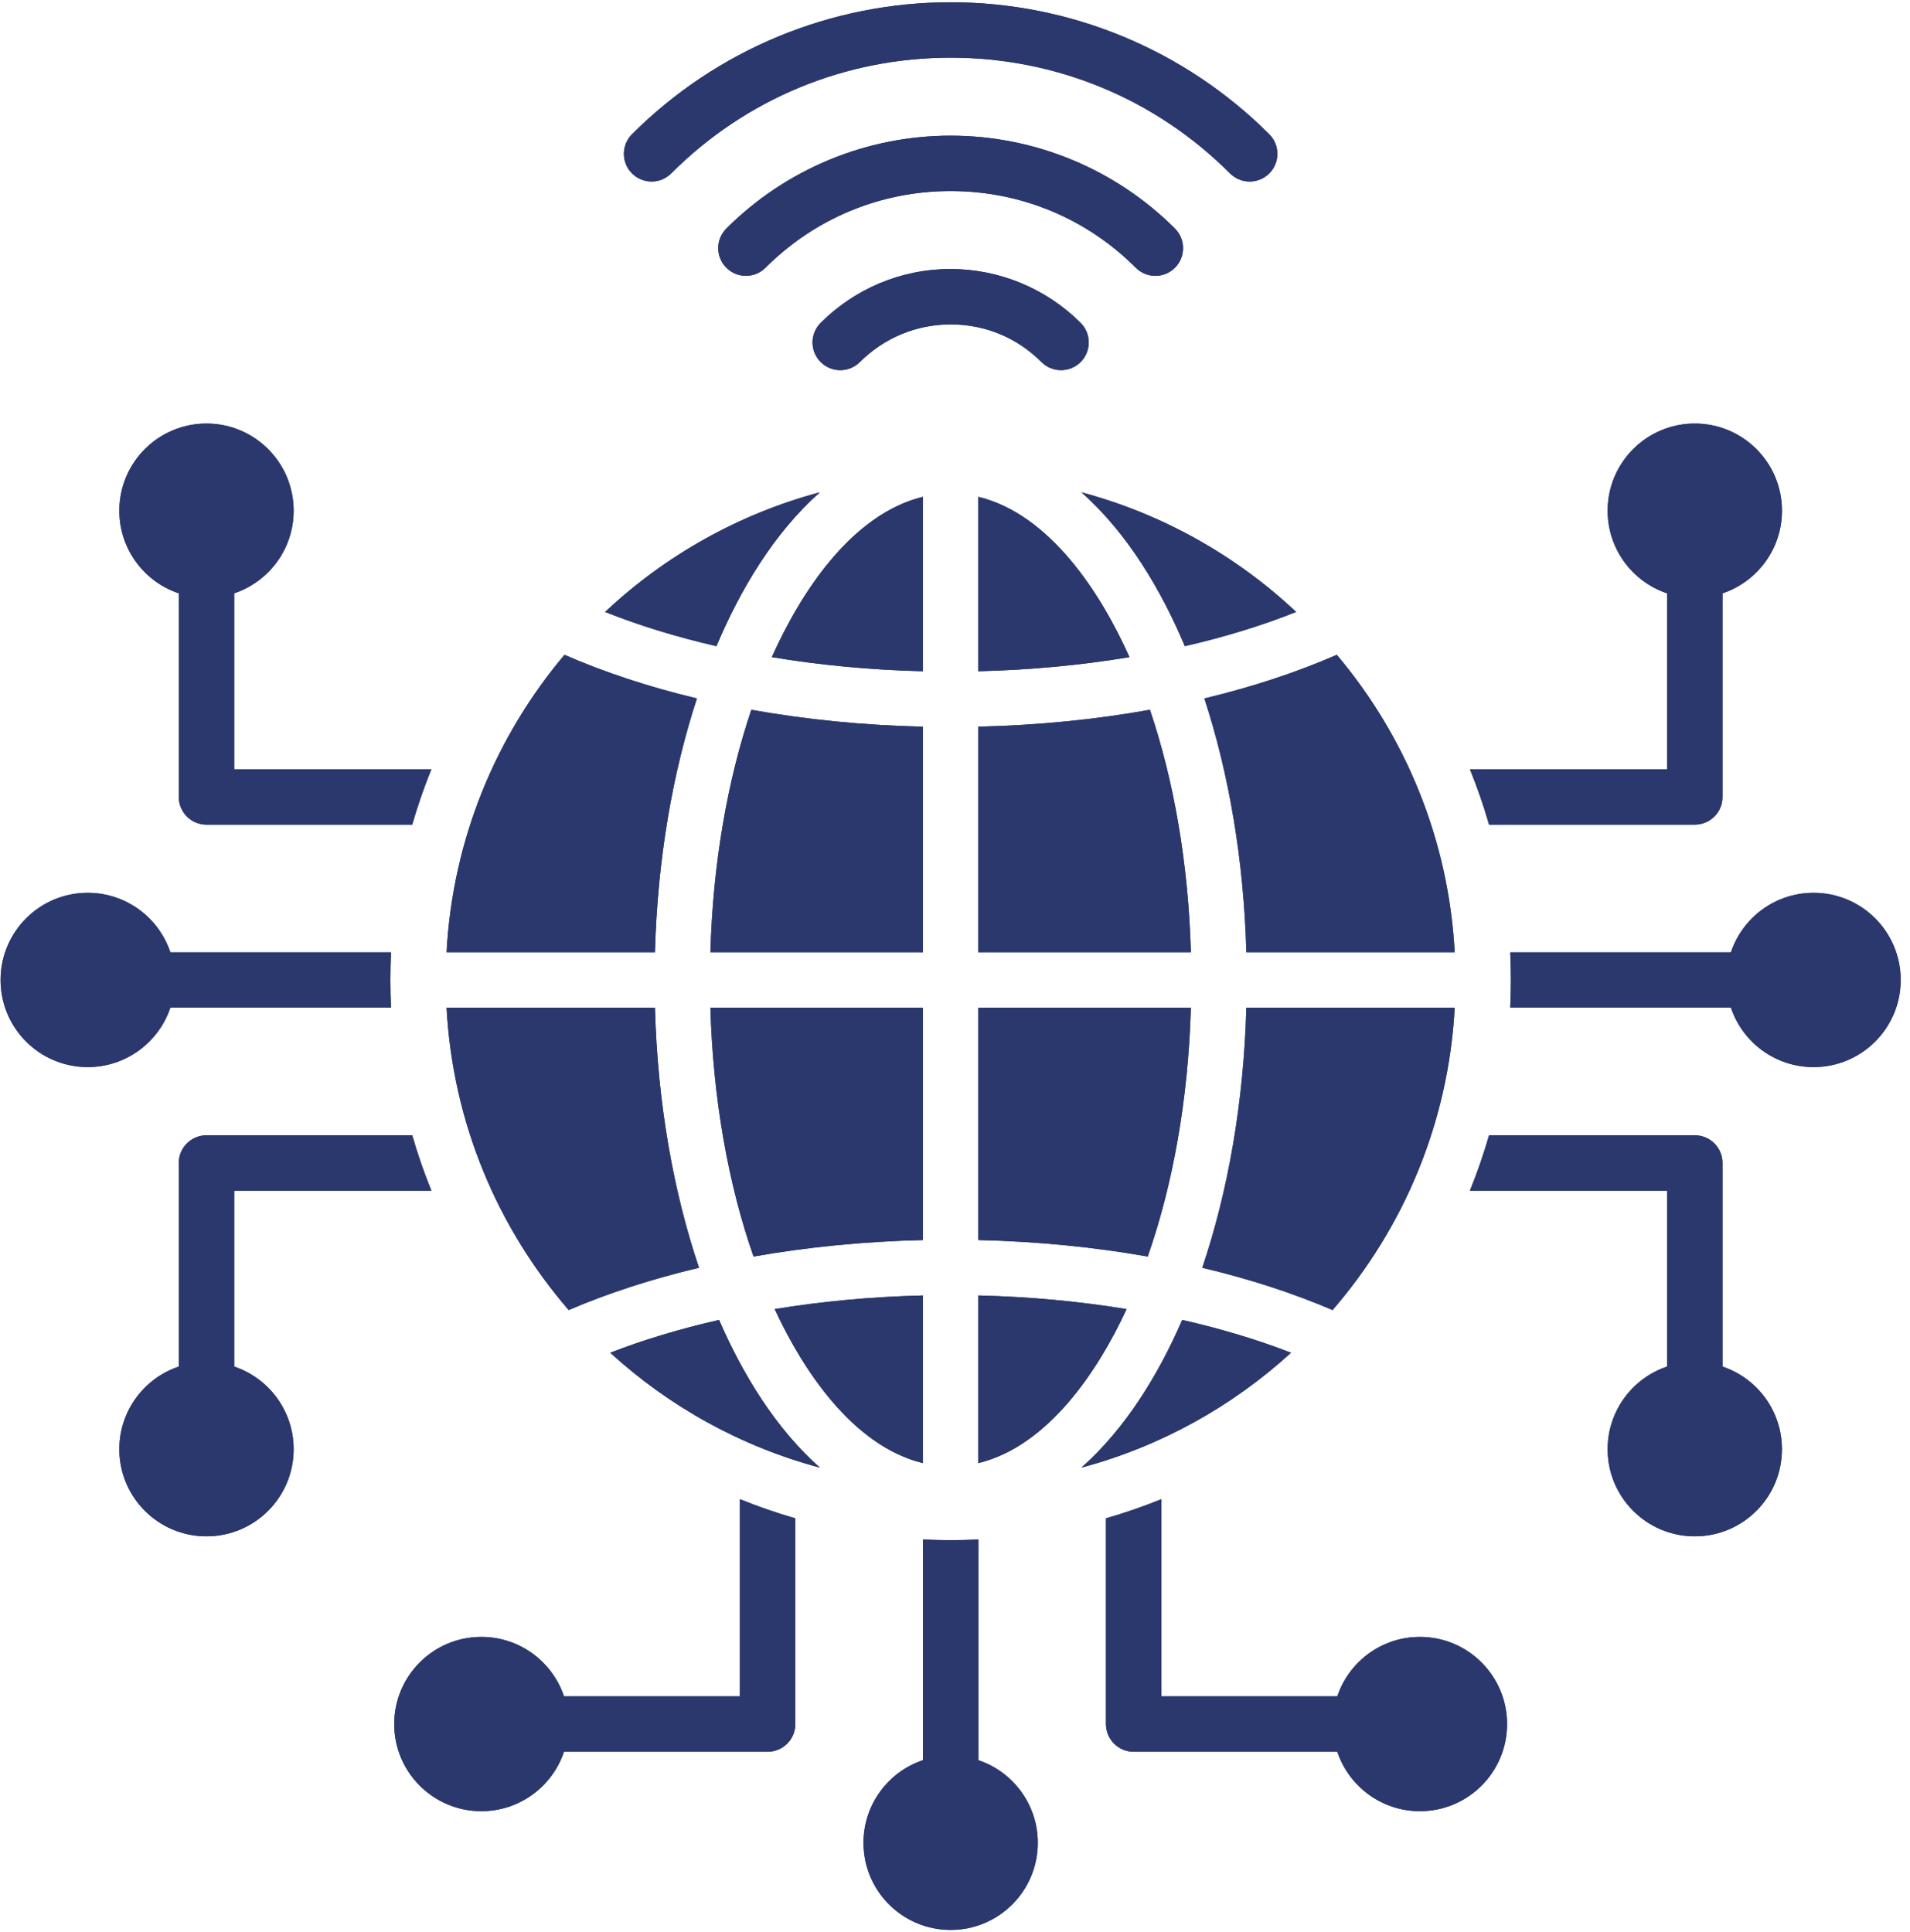 <svg xmlns="http://www.w3.org/2000/svg" xmlns:xlink="http://www.w3.org/1999/xlink" width="427" viewBox="0 0 320.25 324" height="432" preserveAspectRatio="xMidYMid meet"><defs><clipPath id="389210bf5a"><path d="M 0 0.379 L 318.754 0.379 L 318.754 323.621 L 0 323.621 Z M 0 0.379 " clip-rule="nonzero"></path></clipPath></defs><g clip-path="url(#389210bf5a)"><path fill="#2b386d" d="M 269.555 85.637 C 269.555 92.082 273.73 97.555 279.523 99.496 L 279.523 128.984 L 246.457 128.984 C 247.684 132.008 248.758 135.109 249.672 138.277 L 284.168 138.277 C 286.734 138.277 288.812 136.199 288.812 133.633 L 288.812 99.496 C 294.605 97.555 298.781 92.082 298.781 85.637 C 298.781 77.566 292.238 71.023 284.168 71.023 C 276.098 71.023 269.555 77.566 269.555 85.637 Z M 120.125 108.352 C 124.113 98.891 129.75 89.398 137.465 82.551 C 123.789 86.207 111.477 93.203 101.457 102.613 C 107.109 104.867 113.375 106.801 120.125 108.352 Z M 164.039 83.309 L 164.039 112.559 C 172.887 112.344 181.391 111.527 189.375 110.191 C 184.602 99.492 176.055 86.23 164.039 83.309 Z M 164.039 121.852 L 164.039 159.676 L 199.676 159.676 C 199.254 144.691 196.789 130.801 192.812 119.02 C 183.773 120.637 174.105 121.621 164.039 121.852 Z M 164.039 168.969 L 164.039 207.938 C 173.965 208.164 183.508 209.125 192.441 210.703 C 196.637 198.695 199.238 184.414 199.676 168.969 Z M 164.039 217.23 L 164.039 245.34 C 175.73 242.496 184.121 229.852 188.895 219.516 C 181.051 218.227 172.711 217.438 164.039 217.23 Z M 154.75 245.34 L 154.75 217.23 C 146.078 217.438 137.738 218.227 129.895 219.516 C 134.668 229.852 143.059 242.496 154.75 245.34 Z M 154.75 207.938 L 154.75 168.969 L 119.113 168.969 C 119.551 184.414 122.152 198.695 126.348 210.703 C 135.281 209.125 144.824 208.164 154.75 207.938 Z M 154.75 159.676 L 154.75 121.852 C 144.684 121.621 135.016 120.637 125.977 119.02 C 122 130.801 119.535 144.691 119.113 159.676 Z M 154.75 112.559 C 145.902 112.344 137.398 111.527 129.414 110.191 C 134.188 99.492 142.734 86.23 154.75 83.309 Z M 74.875 159.676 L 109.816 159.676 C 110.238 144.141 112.762 129.617 116.855 117.117 C 108.777 115.188 101.309 112.715 94.648 109.801 C 83.164 123.422 75.902 140.719 74.875 159.676 Z M 208.973 159.676 L 243.91 159.676 C 242.887 140.719 235.625 123.422 224.141 109.801 C 217.48 112.715 210.012 115.188 201.934 117.117 C 206.027 129.617 208.551 144.141 208.973 159.676 Z M 243.91 168.969 L 208.973 168.969 C 208.539 184.945 205.883 199.852 201.582 212.586 C 209.508 214.457 216.852 216.852 223.43 219.676 C 235.324 205.93 242.867 188.312 243.91 168.969 Z M 109.816 168.969 L 74.875 168.969 C 75.922 188.312 83.465 205.93 95.355 219.676 C 101.934 216.852 109.281 214.457 117.207 212.586 C 112.906 199.852 110.25 184.945 109.816 168.969 Z M 181.324 82.551 C 195 86.207 207.312 93.203 217.328 102.613 C 211.676 104.867 205.414 106.801 198.664 108.352 C 194.672 98.891 189.043 89.398 181.324 82.551 Z M 198.219 221.332 C 204.797 222.824 210.918 224.676 216.469 226.832 C 206.605 235.84 194.609 242.543 181.32 246.098 C 188.77 239.488 194.27 230.426 198.219 221.332 Z M 137.469 246.098 C 124.18 242.547 112.18 235.84 102.32 226.832 C 107.871 224.676 113.992 222.824 120.57 221.332 C 124.52 230.426 130.02 239.488 137.469 246.098 Z M 290.219 168.953 L 253.219 168.953 C 253.367 165.867 253.367 162.781 253.219 159.695 L 290.219 159.695 C 292.152 153.895 297.629 149.711 304.082 149.711 C 312.148 149.711 318.691 156.254 318.691 164.324 C 318.691 172.395 312.152 178.938 304.082 178.938 C 297.629 178.934 292.152 174.754 290.219 168.953 Z M 28.57 159.695 L 65.57 159.695 C 65.422 162.781 65.422 165.867 65.57 168.953 L 28.57 168.953 C 26.637 174.754 21.16 178.934 14.707 178.934 C 6.637 178.934 0.098 172.395 0.098 164.324 C 0.098 156.254 6.637 149.711 14.707 149.711 C 21.16 149.711 26.637 153.895 28.57 159.695 Z M 112.539 29.078 C 110.727 30.895 107.785 30.895 105.969 29.078 C 104.156 27.266 104.156 24.324 105.969 22.508 C 120.148 8.332 139.348 0.379 159.395 0.379 C 179.445 0.379 198.641 8.332 212.816 22.512 C 214.633 24.324 214.633 27.266 212.816 29.082 C 211.004 30.895 208.062 30.895 206.246 29.082 C 193.742 16.574 177.082 9.672 159.395 9.672 C 141.711 9.672 125.047 16.57 112.539 29.078 Z M 144.172 60.711 C 142.355 62.523 139.414 62.523 137.602 60.711 C 135.785 58.895 135.785 55.953 137.602 54.141 C 143.18 48.562 150.883 45.109 159.395 45.109 C 167.543 45.109 175.43 48.379 181.191 54.141 C 183.004 55.953 183.004 58.895 181.191 60.711 C 179.375 62.523 176.434 62.523 174.621 60.711 C 170.531 56.621 165.18 54.402 159.395 54.402 C 153.449 54.402 148.066 56.812 144.172 60.711 Z M 197.004 38.324 C 187.035 28.355 173.496 22.746 159.395 22.746 C 145.297 22.746 131.758 28.355 121.785 38.324 C 119.973 40.141 119.973 43.082 121.785 44.895 C 123.602 46.707 126.543 46.707 128.355 44.895 C 136.656 36.598 147.66 32.039 159.395 32.039 C 171.129 32.039 182.137 36.598 190.438 44.895 C 192.25 46.711 195.191 46.711 197.008 44.895 C 198.82 43.082 198.82 40.141 197.004 38.324 Z M 39.266 99.492 L 39.266 128.984 L 72.332 128.984 C 71.105 132.008 70.031 135.109 69.117 138.277 L 34.621 138.277 C 32.055 138.277 29.977 136.199 29.977 133.633 L 29.977 99.492 C 24.184 97.555 20.008 92.082 20.008 85.637 C 20.008 77.566 26.551 71.023 34.621 71.023 C 42.691 71.023 49.234 77.566 49.234 85.637 C 49.234 92.082 45.059 97.551 39.266 99.492 Z M 29.977 229.152 L 29.977 195.016 C 29.977 192.449 32.055 190.367 34.621 190.367 L 69.117 190.367 C 70.031 193.539 71.105 196.637 72.332 199.66 L 39.266 199.66 L 39.266 229.152 C 45.059 231.094 49.234 236.562 49.234 243.012 C 49.234 251.078 42.691 257.621 34.621 257.621 C 26.551 257.621 20.008 251.078 20.008 243.012 C 20.008 236.562 24.184 231.094 29.977 229.152 Z M 94.566 284.449 C 92.625 278.656 87.152 274.484 80.707 274.484 C 72.637 274.484 66.098 281.027 66.098 289.098 C 66.098 297.164 72.637 303.707 80.707 303.707 C 87.152 303.707 92.625 299.535 94.566 293.742 L 128.703 293.742 C 131.27 293.742 133.352 291.664 133.352 289.098 L 133.352 254.602 C 130.18 253.688 127.078 252.613 124.059 251.387 L 124.059 284.449 Z M 154.75 295.152 L 154.75 258.145 C 157.848 258.297 160.941 258.297 164.039 258.145 L 164.039 295.152 C 169.832 297.094 174.008 302.562 174.008 309.012 C 174.008 317.078 167.465 323.621 159.395 323.621 C 151.324 323.621 144.781 317.082 144.781 309.012 C 144.781 302.562 148.957 297.094 154.75 295.152 Z M 224.223 293.742 L 190.086 293.742 C 187.52 293.742 185.438 291.664 185.438 289.098 L 185.438 254.602 C 188.609 253.688 191.707 252.613 194.73 251.387 L 194.73 284.449 L 224.223 284.449 C 226.164 278.66 231.633 274.484 238.078 274.484 C 246.148 274.484 252.691 281.027 252.691 289.098 C 252.691 297.168 246.148 303.707 238.078 303.707 C 231.637 303.707 226.164 299.535 224.223 293.742 Z M 279.52 229.152 C 273.73 231.094 269.555 236.562 269.555 243.012 C 269.555 251.078 276.098 257.621 284.168 257.621 C 292.238 257.621 298.777 251.078 298.777 243.012 C 298.777 236.562 294.605 231.094 288.812 229.152 L 288.812 195.016 C 288.812 192.449 286.734 190.367 284.168 190.367 L 249.672 190.367 C 248.758 193.539 247.684 196.637 246.457 199.66 L 279.52 199.66 Z M 279.52 229.152 " fill-opacity="1" fill-rule="evenodd"></path><path fill="#2b386d" d="M 269.555 85.637 C 269.555 92.082 273.73 97.555 279.523 99.496 L 279.523 128.984 L 246.457 128.984 C 247.684 132.008 248.758 135.109 249.672 138.277 L 284.168 138.277 C 286.734 138.277 288.812 136.199 288.812 133.633 L 288.812 99.496 C 294.605 97.555 298.781 92.082 298.781 85.637 C 298.781 77.566 292.238 71.023 284.168 71.023 C 276.098 71.023 269.555 77.566 269.555 85.637 Z M 120.125 108.352 C 124.113 98.891 129.75 89.398 137.465 82.551 C 123.789 86.207 111.477 93.203 101.457 102.613 C 107.109 104.867 113.375 106.801 120.125 108.352 Z M 164.039 83.309 L 164.039 112.559 C 172.887 112.344 181.391 111.527 189.375 110.191 C 184.602 99.492 176.055 86.23 164.039 83.309 Z M 164.039 121.852 L 164.039 159.676 L 199.676 159.676 C 199.254 144.691 196.789 130.801 192.812 119.02 C 183.773 120.637 174.105 121.621 164.039 121.852 Z M 164.039 168.969 L 164.039 207.938 C 173.965 208.164 183.508 209.125 192.441 210.703 C 196.637 198.695 199.238 184.414 199.676 168.969 Z M 164.039 217.23 L 164.039 245.34 C 175.73 242.496 184.121 229.852 188.895 219.516 C 181.051 218.227 172.711 217.438 164.039 217.23 Z M 154.75 245.34 L 154.75 217.23 C 146.078 217.438 137.738 218.227 129.895 219.516 C 134.668 229.852 143.059 242.496 154.75 245.34 Z M 154.75 207.938 L 154.75 168.969 L 119.113 168.969 C 119.551 184.414 122.152 198.695 126.348 210.703 C 135.281 209.125 144.824 208.164 154.75 207.938 Z M 154.75 159.676 L 154.75 121.852 C 144.684 121.621 135.016 120.637 125.977 119.02 C 122 130.801 119.535 144.691 119.113 159.676 Z M 154.75 112.559 C 145.902 112.344 137.398 111.527 129.414 110.191 C 134.188 99.492 142.734 86.23 154.75 83.309 Z M 74.875 159.676 L 109.816 159.676 C 110.238 144.141 112.762 129.617 116.855 117.117 C 108.777 115.188 101.309 112.715 94.648 109.801 C 83.164 123.422 75.902 140.719 74.875 159.676 Z M 208.973 159.676 L 243.91 159.676 C 242.887 140.719 235.625 123.422 224.141 109.801 C 217.48 112.715 210.012 115.188 201.934 117.117 C 206.027 129.617 208.551 144.141 208.973 159.676 Z M 243.91 168.969 L 208.973 168.969 C 208.539 184.945 205.883 199.852 201.582 212.586 C 209.508 214.457 216.852 216.852 223.43 219.676 C 235.324 205.93 242.867 188.312 243.91 168.969 Z M 109.816 168.969 L 74.875 168.969 C 75.922 188.312 83.465 205.93 95.355 219.676 C 101.934 216.852 109.281 214.457 117.207 212.586 C 112.906 199.852 110.25 184.945 109.816 168.969 Z M 181.324 82.551 C 195 86.207 207.312 93.203 217.328 102.613 C 211.676 104.867 205.414 106.801 198.664 108.352 C 194.672 98.891 189.043 89.398 181.324 82.551 Z M 198.219 221.332 C 204.797 222.824 210.918 224.676 216.469 226.832 C 206.605 235.84 194.609 242.543 181.32 246.098 C 188.77 239.488 194.27 230.426 198.219 221.332 Z M 137.469 246.098 C 124.18 242.547 112.18 235.84 102.32 226.832 C 107.871 224.676 113.992 222.824 120.57 221.332 C 124.52 230.426 130.02 239.488 137.469 246.098 Z M 290.219 168.953 L 253.219 168.953 C 253.367 165.867 253.367 162.781 253.219 159.695 L 290.219 159.695 C 292.152 153.895 297.629 149.711 304.082 149.711 C 312.148 149.711 318.691 156.254 318.691 164.324 C 318.691 172.395 312.152 178.938 304.082 178.938 C 297.629 178.934 292.152 174.754 290.219 168.953 Z M 28.57 159.695 L 65.57 159.695 C 65.422 162.781 65.422 165.867 65.57 168.953 L 28.57 168.953 C 26.637 174.754 21.16 178.934 14.707 178.934 C 6.637 178.934 0.098 172.395 0.098 164.324 C 0.098 156.254 6.637 149.711 14.707 149.711 C 21.16 149.711 26.637 153.895 28.57 159.695 Z M 112.539 29.078 C 110.727 30.895 107.785 30.895 105.969 29.078 C 104.156 27.266 104.156 24.324 105.969 22.508 C 120.148 8.332 139.348 0.379 159.395 0.379 C 179.445 0.379 198.641 8.332 212.816 22.512 C 214.633 24.324 214.633 27.266 212.816 29.082 C 211.004 30.895 208.062 30.895 206.246 29.082 C 193.742 16.574 177.082 9.672 159.395 9.672 C 141.711 9.672 125.047 16.57 112.539 29.078 Z M 144.172 60.711 C 142.355 62.523 139.414 62.523 137.602 60.711 C 135.785 58.895 135.785 55.953 137.602 54.141 C 143.18 48.562 150.883 45.109 159.395 45.109 C 167.543 45.109 175.43 48.379 181.191 54.141 C 183.004 55.953 183.004 58.895 181.191 60.711 C 179.375 62.523 176.434 62.523 174.621 60.711 C 170.531 56.621 165.18 54.402 159.395 54.402 C 153.449 54.402 148.066 56.812 144.172 60.711 Z M 197.004 38.324 C 187.035 28.355 173.496 22.746 159.395 22.746 C 145.297 22.746 131.758 28.355 121.785 38.324 C 119.973 40.141 119.973 43.082 121.785 44.895 C 123.602 46.707 126.543 46.707 128.355 44.895 C 136.656 36.598 147.66 32.039 159.395 32.039 C 171.129 32.039 182.137 36.598 190.438 44.895 C 192.25 46.711 195.191 46.711 197.008 44.895 C 198.82 43.082 198.82 40.141 197.004 38.324 Z M 39.266 99.492 L 39.266 128.984 L 72.332 128.984 C 71.105 132.008 70.031 135.109 69.117 138.277 L 34.621 138.277 C 32.055 138.277 29.977 136.199 29.977 133.633 L 29.977 99.492 C 24.184 97.555 20.008 92.082 20.008 85.637 C 20.008 77.566 26.551 71.023 34.621 71.023 C 42.691 71.023 49.234 77.566 49.234 85.637 C 49.234 92.082 45.059 97.551 39.266 99.492 Z M 29.977 229.152 L 29.977 195.016 C 29.977 192.449 32.055 190.367 34.621 190.367 L 69.117 190.367 C 70.031 193.539 71.105 196.637 72.332 199.66 L 39.266 199.66 L 39.266 229.152 C 45.059 231.094 49.234 236.562 49.234 243.012 C 49.234 251.078 42.691 257.621 34.621 257.621 C 26.551 257.621 20.008 251.078 20.008 243.012 C 20.008 236.562 24.184 231.094 29.977 229.152 Z M 94.566 284.449 C 92.625 278.656 87.152 274.484 80.707 274.484 C 72.637 274.484 66.098 281.027 66.098 289.098 C 66.098 297.164 72.637 303.707 80.707 303.707 C 87.152 303.707 92.625 299.535 94.566 293.742 L 128.703 293.742 C 131.27 293.742 133.352 291.664 133.352 289.098 L 133.352 254.602 C 130.18 253.688 127.078 252.613 124.059 251.387 L 124.059 284.449 Z M 154.75 295.152 L 154.75 258.145 C 157.848 258.297 160.941 258.297 164.039 258.145 L 164.039 295.152 C 169.832 297.094 174.008 302.562 174.008 309.012 C 174.008 317.078 167.465 323.621 159.395 323.621 C 151.324 323.621 144.781 317.082 144.781 309.012 C 144.781 302.562 148.957 297.094 154.75 295.152 Z M 224.223 293.742 L 190.086 293.742 C 187.52 293.742 185.438 291.664 185.438 289.098 L 185.438 254.602 C 188.609 253.688 191.707 252.613 194.73 251.387 L 194.73 284.449 L 224.223 284.449 C 226.164 278.66 231.633 274.484 238.078 274.484 C 246.148 274.484 252.691 281.027 252.691 289.098 C 252.691 297.168 246.148 303.707 238.078 303.707 C 231.637 303.707 226.164 299.535 224.223 293.742 Z M 279.52 229.152 C 273.73 231.094 269.555 236.562 269.555 243.012 C 269.555 251.078 276.098 257.621 284.168 257.621 C 292.238 257.621 298.777 251.078 298.777 243.012 C 298.777 236.562 294.605 231.094 288.812 229.152 L 288.812 195.016 C 288.812 192.449 286.734 190.367 284.168 190.367 L 249.672 190.367 C 248.758 193.539 247.684 196.637 246.457 199.66 L 279.52 199.66 Z M 279.52 229.152 " fill-opacity="1" fill-rule="evenodd"></path></g></svg>